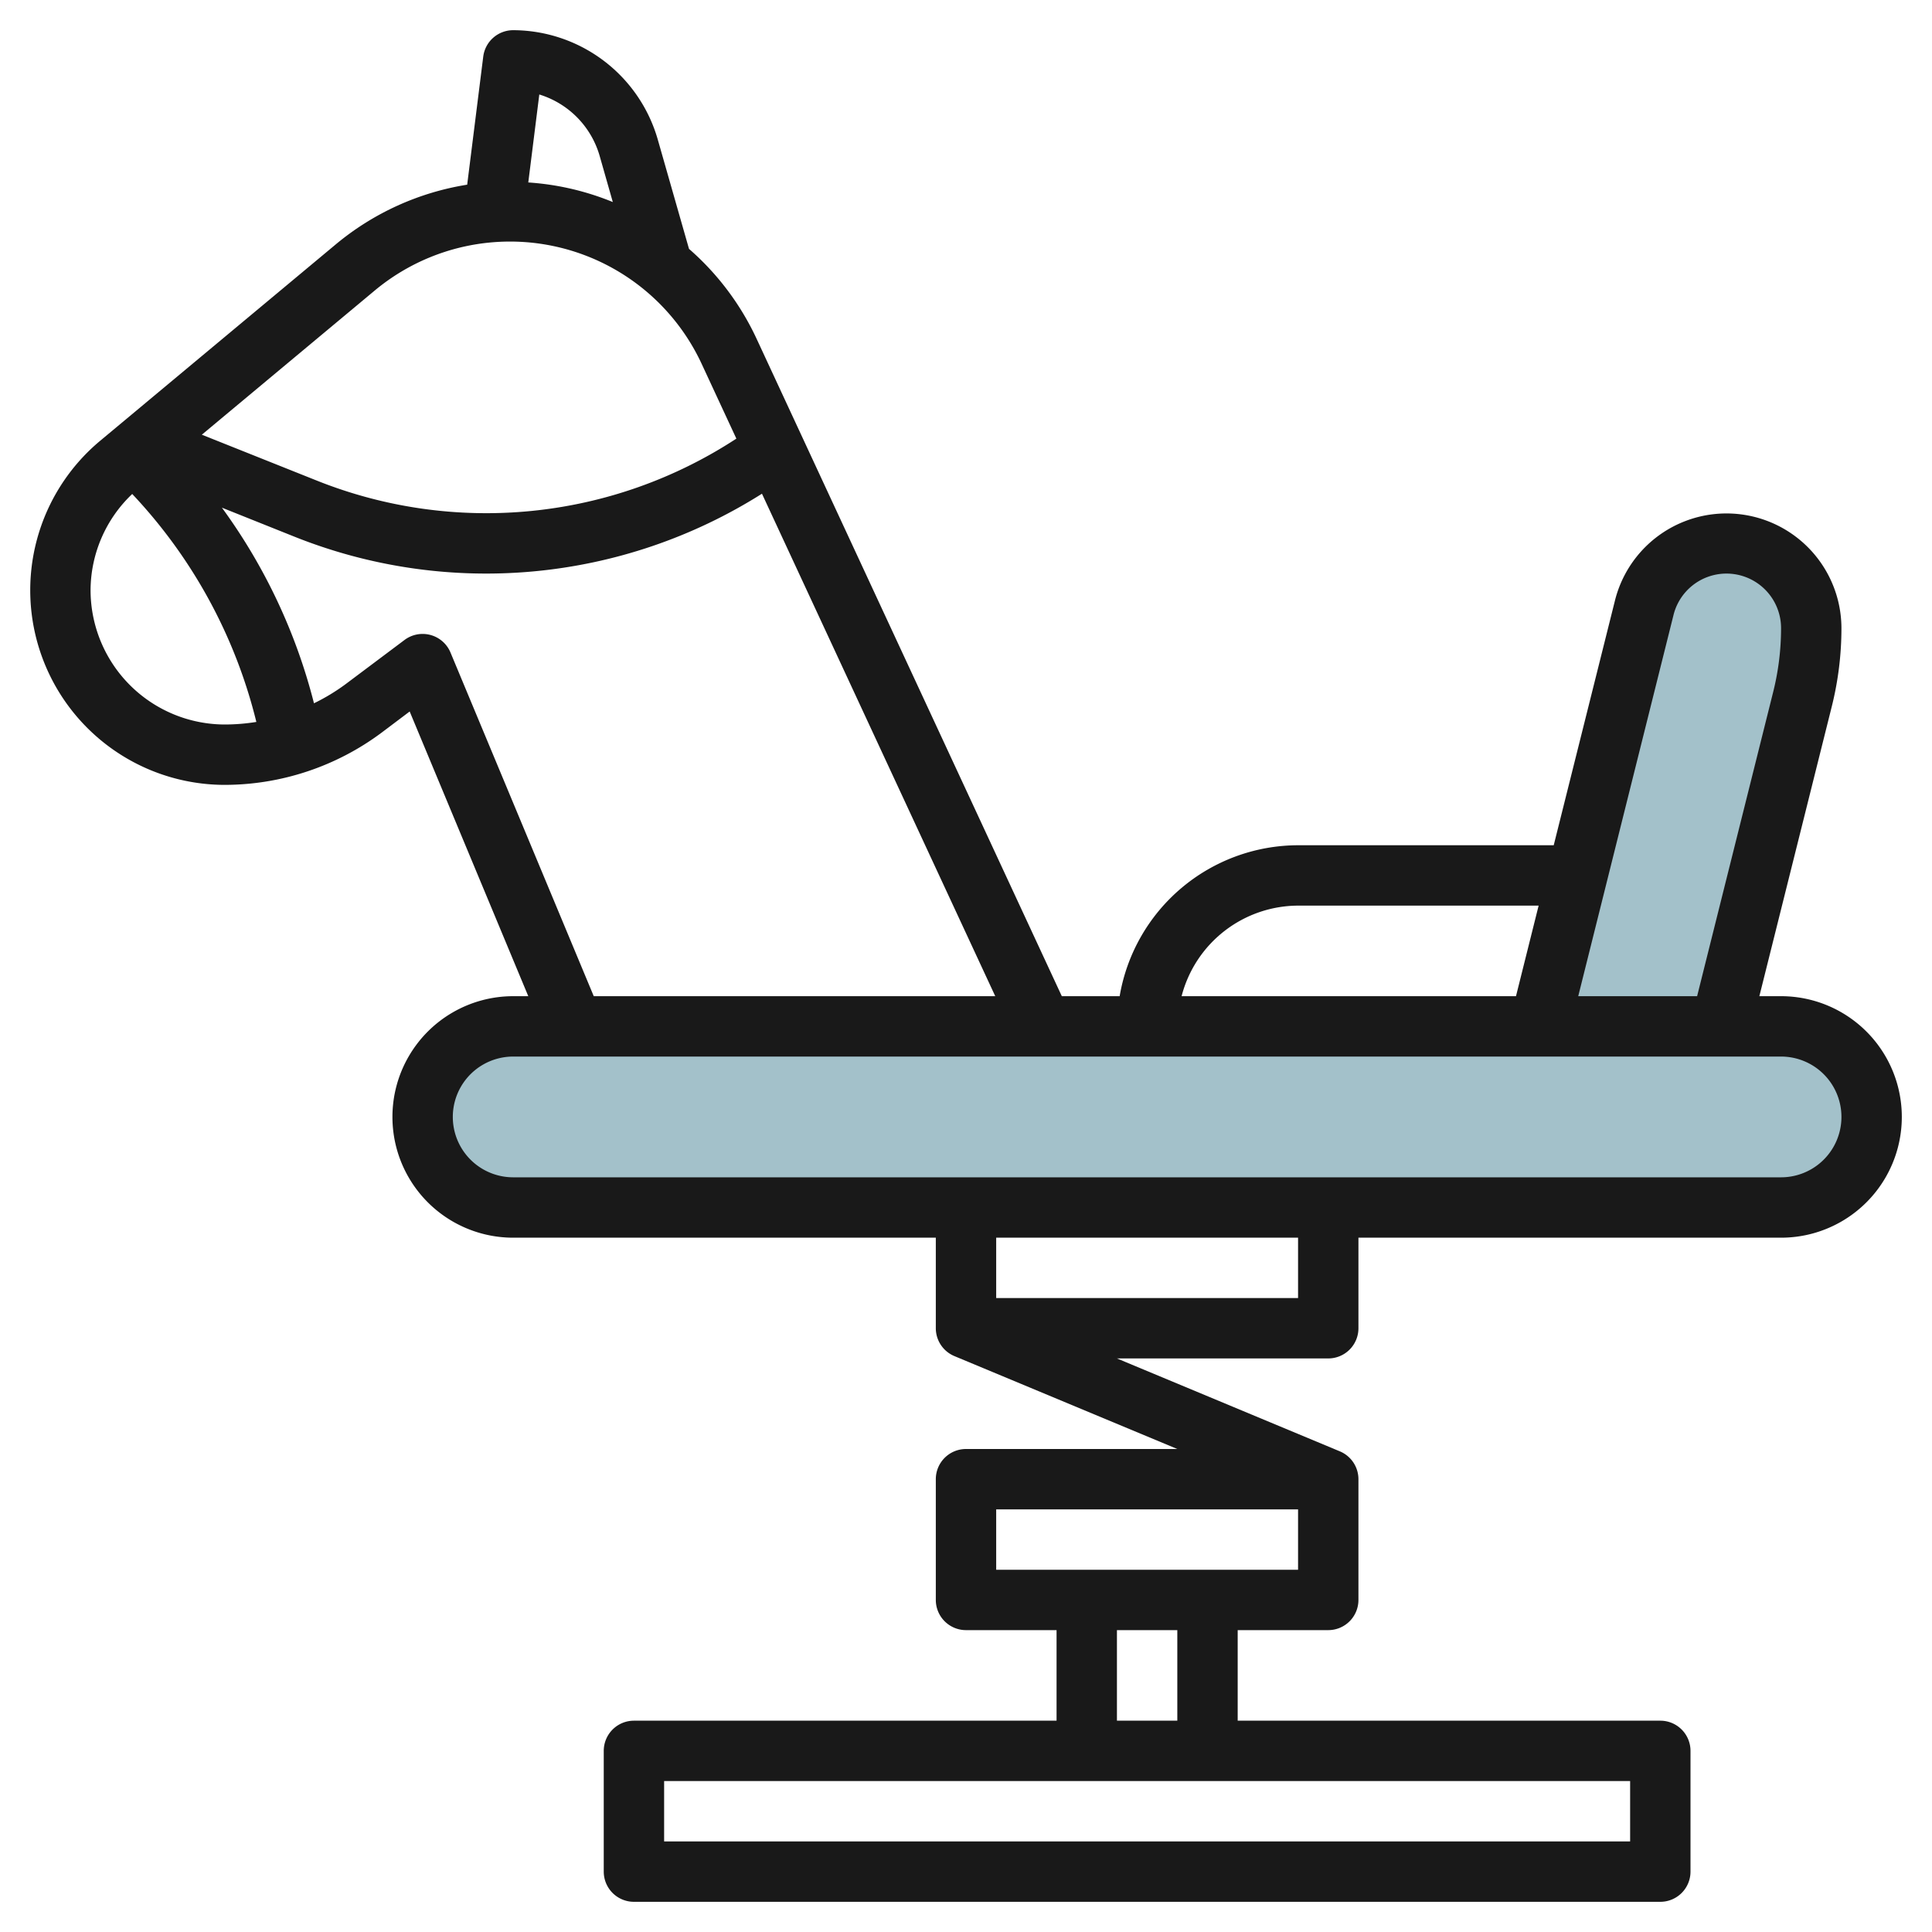 <?xml version="1.0" encoding="UTF-8"?>
<svg xmlns="http://www.w3.org/2000/svg" id="Layer_3" data-name="Layer 3" viewBox="0 0 64 64" width="512" height="512"><rect x="14" y="34" width="48" height="6" rx="3" style="fill:#a3c1ca"/><path d="M51,34l3.468-13.873A2.809,2.809,0,0,1,57.192,18h0A2.808,2.808,0,0,1,60,20.808h0a9.692,9.692,0,0,1-.289,2.349L57,34" style="fill:#a3c1ca"/><path d="M59,33h-.719l2.4-9.6A10.682,10.682,0,0,0,61,20.808a3.808,3.808,0,0,0-7.5-.924L51.469,28H43a6.006,6.006,0,0,0-5.91,5H35.174L25.057,11.209a8.964,8.964,0,0,0-2.233-2.965L21.786,4.61A5,5,0,0,0,17,1a1,1,0,0,0-.992.875l-.532,4.243a9.026,9.026,0,0,0-4.341,1.967L3.32,14.6A6.448,6.448,0,0,0,7.448,26a8.714,8.714,0,0,0,5.194-1.731l.929-.7L17.5,33H17a4,4,0,0,0,0,8H31v3a1,1,0,0,0,.615.922h0L39,48H32a1,1,0,0,0-1,1v4a1,1,0,0,0,1,1h3v3H21a1,1,0,0,0-1,1v4a1,1,0,0,0,1,1H55a1,1,0,0,0,1-1V58a1,1,0,0,0-1-1H41V54h3a1,1,0,0,0,1-1V49a1,1,0,0,0-.615-.922h0L37,45h7a1,1,0,0,0,1-1V41H59a4,4,0,0,0,0-8ZM55.438,20.37A1.808,1.808,0,0,1,59,20.808a8.694,8.694,0,0,1-.259,2.106L56.219,33H52.281ZM43,30h7.969l-.75,3H39.142A4,4,0,0,1,43,30ZM19.863,5.16,20.3,6.693a8.938,8.938,0,0,0-2.8-.649l.365-2.914A2.993,2.993,0,0,1,19.863,5.16ZM12.416,9.622a7,7,0,0,1,10.826,2.429l1.151,2.479a15.13,15.13,0,0,1-13.909,1.386L6.686,14.4ZM3,19.552a4.417,4.417,0,0,1,1.38-3.188,16.855,16.855,0,0,1,4.112,7.551A6.633,6.633,0,0,1,7.448,24,4.454,4.454,0,0,1,3,19.552Zm11.923,2.063A1,1,0,0,0,13.4,21.2l-1.959,1.469a6.624,6.624,0,0,1-1.04.628,18.846,18.846,0,0,0-3.05-6.48l2.39.956a17.105,17.105,0,0,0,15.5-1.418L32.969,33h-13.3ZM54,61H22V59H54ZM39,57H37V54h2Zm4-5H33V50H43Zm0-9H33V41H43Zm16-4H17a2,2,0,0,1,0-4H59a2,2,0,0,1,0,4Z" style="fill:#191919"/></svg>
